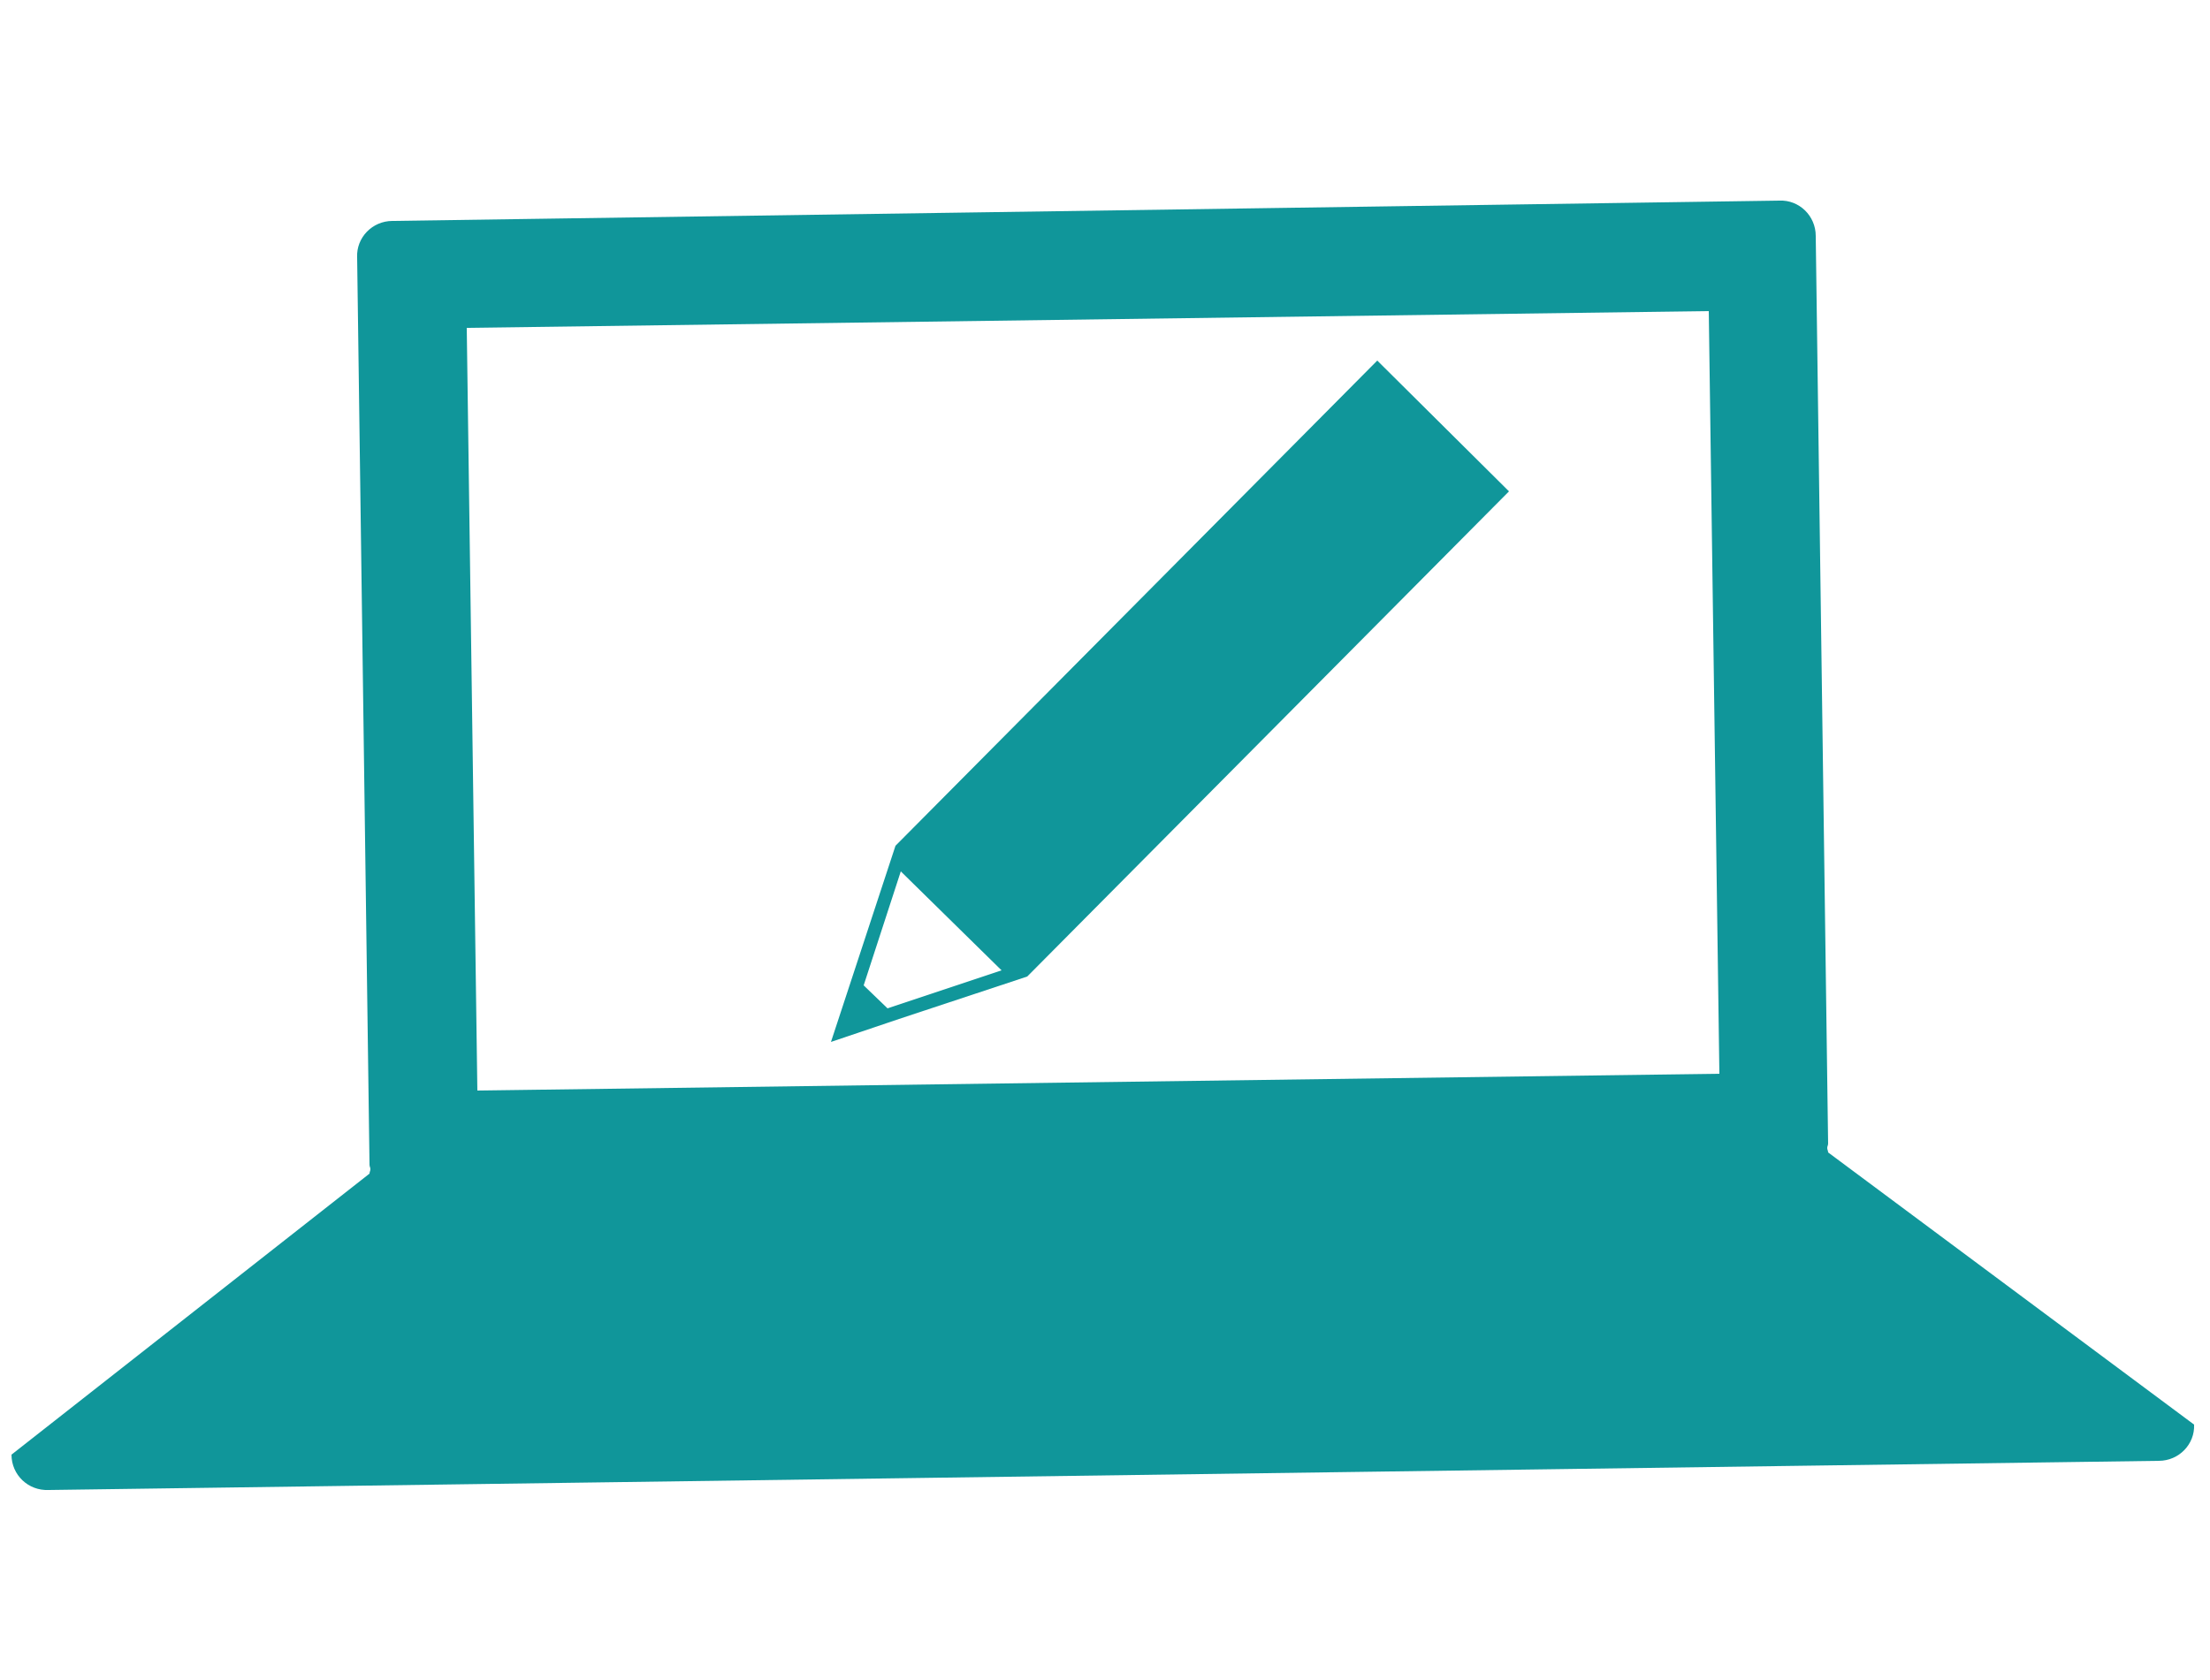 <?xml version="1.0" encoding="utf-8"?>
<!-- Generator: Adobe Illustrator 26.3.1, SVG Export Plug-In . SVG Version: 6.00 Build 0)  -->
<svg version="1.1" id="Layer_1" xmlns="http://www.w3.org/2000/svg" xmlns:xlink="http://www.w3.org/1999/xlink" x="0px" y="0px"
	 viewBox="0 0 250 190.1" style="enable-background:new 0 0 250 190.1;" xml:space="preserve">
<style type="text/css">
	.st0{fill:#10969A;}
</style>
<path class="st0" d="M206.8,130.4c0-0.2-0.1-0.3-0.1-0.5s0.1-0.3,0.1-0.5l-1.4-102.7c0-2.3-1.9-4.1-4.1-4L44.4,25
	c-2.3,0-4.1,1.9-4,4.1l1.4,102.7c0,0.2,0.1,0.3,0.1,0.5s-0.1,0.3-0.1,0.5L1.3,164.6c0,2.3,1.9,4.1,4.2,4l238.7-3.3
	c2.3,0,4.1-1.9,4-4.1L206.8,130.4z M52.8,37.1l140.5-1.9l1.2,86.3L54,123.4L52.8,37.1z"/>
<path class="st0" d="M116.2,110.5L116.2,110.5l54.5-54.9l-14.9-14.8l-54.5,54.9l0,0L94,117.9l0,0l0,0l7.7-2.6l0,0L116.2,110.5z
	 M113.3,109.8l-12.9,4.3l-2.7-2.6l4.2-12.9L113.3,109.8z"/>
</svg>

